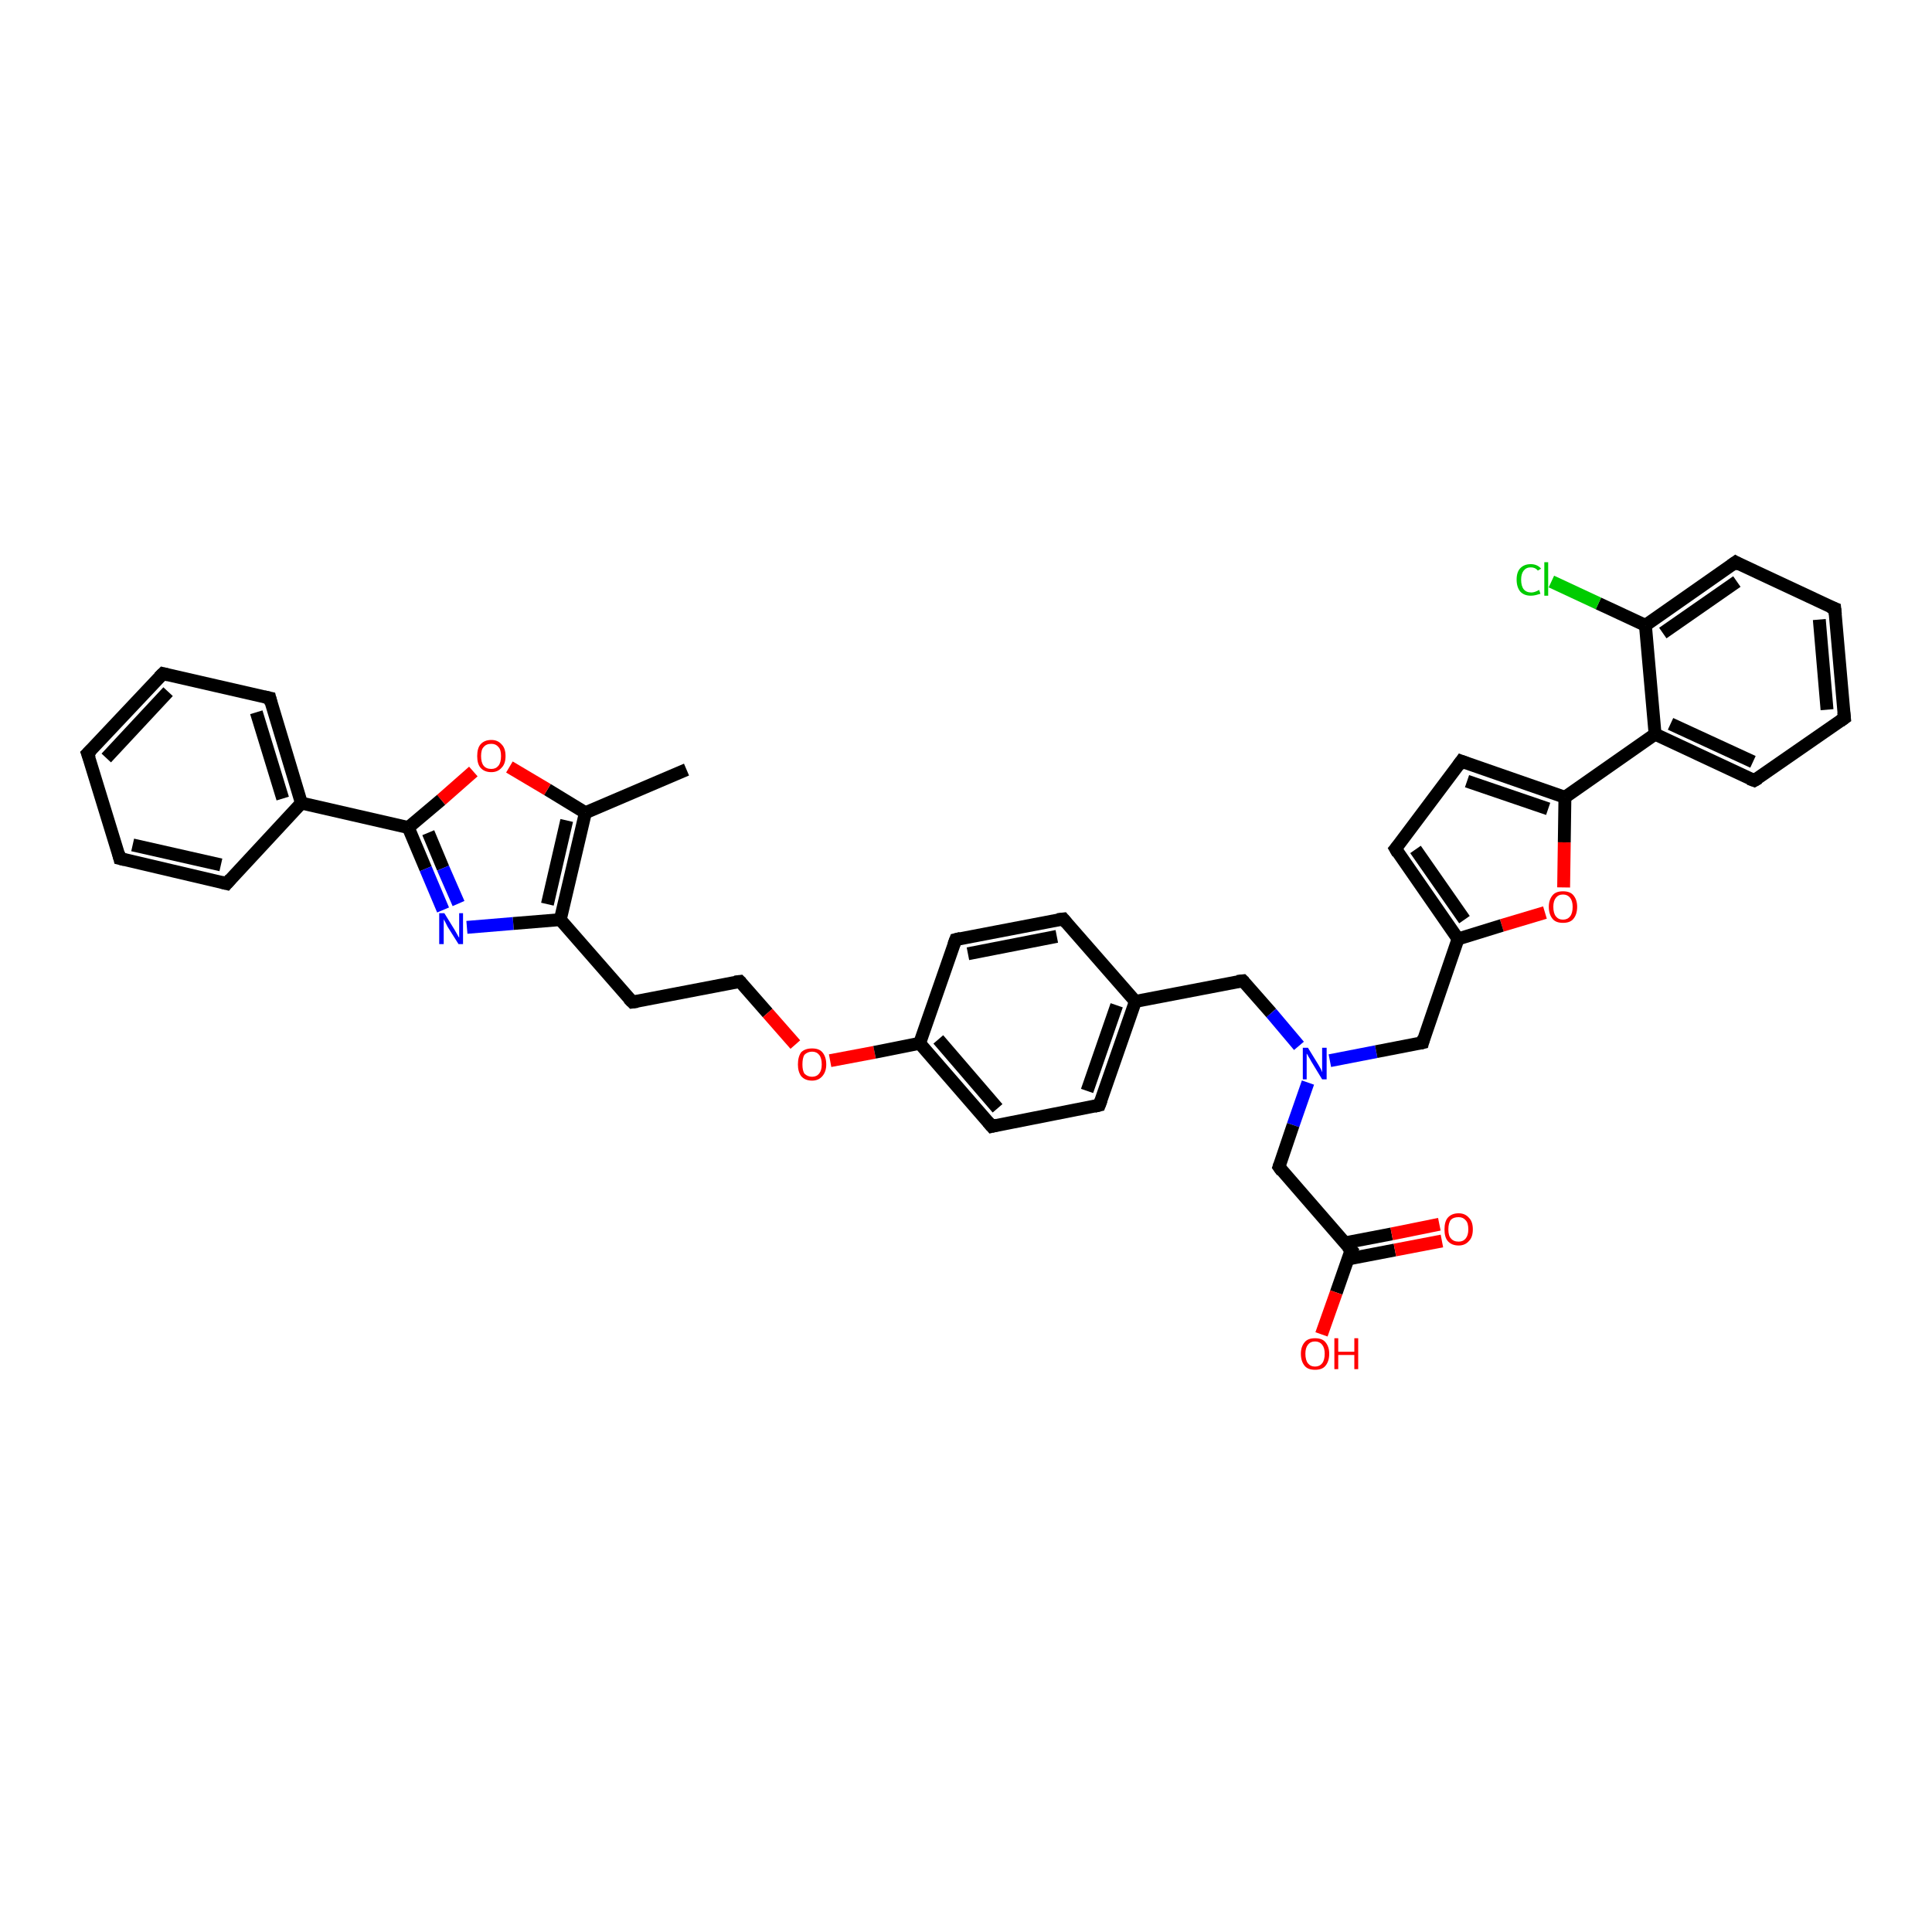 <?xml version='1.0' encoding='iso-8859-1'?>
<svg version='1.1' baseProfile='full'
              xmlns='http://www.w3.org/2000/svg'
                      xmlns:rdkit='http://www.rdkit.org/xml'
                      xmlns:xlink='http://www.w3.org/1999/xlink'
                  xml:space='preserve'
width='300px' height='300px' viewBox='0 0 300 300'>
<!-- END OF HEADER -->
<rect style='opacity:1.0;fill:#FFFFFF;stroke:none' width='300.0' height='300.0' x='0.0' y='0.0'> </rect>
<path class='bond-0 atom-0 atom-1' d='M 106.6,119.5 L 90.9,126.2' style='fill:none;fill-rule:evenodd;stroke:#000000;stroke-width:2.0px;stroke-linecap:butt;stroke-linejoin:miter;stroke-opacity:1' />
<path class='bond-1 atom-1 atom-2' d='M 90.9,126.2 L 85.0,122.6' style='fill:none;fill-rule:evenodd;stroke:#000000;stroke-width:2.0px;stroke-linecap:butt;stroke-linejoin:miter;stroke-opacity:1' />
<path class='bond-1 atom-1 atom-2' d='M 85.0,122.6 L 79.1,119.1' style='fill:none;fill-rule:evenodd;stroke:#FF0000;stroke-width:2.0px;stroke-linecap:butt;stroke-linejoin:miter;stroke-opacity:1' />
<path class='bond-2 atom-2 atom-3' d='M 73.5,119.8 L 68.5,124.2' style='fill:none;fill-rule:evenodd;stroke:#FF0000;stroke-width:2.0px;stroke-linecap:butt;stroke-linejoin:miter;stroke-opacity:1' />
<path class='bond-2 atom-2 atom-3' d='M 68.5,124.2 L 63.4,128.5' style='fill:none;fill-rule:evenodd;stroke:#000000;stroke-width:2.0px;stroke-linecap:butt;stroke-linejoin:miter;stroke-opacity:1' />
<path class='bond-3 atom-3 atom-4' d='M 63.4,128.5 L 66.1,134.9' style='fill:none;fill-rule:evenodd;stroke:#000000;stroke-width:2.0px;stroke-linecap:butt;stroke-linejoin:miter;stroke-opacity:1' />
<path class='bond-3 atom-3 atom-4' d='M 66.1,134.9 L 68.8,141.3' style='fill:none;fill-rule:evenodd;stroke:#0000FF;stroke-width:2.0px;stroke-linecap:butt;stroke-linejoin:miter;stroke-opacity:1' />
<path class='bond-3 atom-3 atom-4' d='M 66.5,129.3 L 68.8,134.8' style='fill:none;fill-rule:evenodd;stroke:#000000;stroke-width:2.0px;stroke-linecap:butt;stroke-linejoin:miter;stroke-opacity:1' />
<path class='bond-3 atom-3 atom-4' d='M 68.8,134.8 L 71.2,140.3' style='fill:none;fill-rule:evenodd;stroke:#0000FF;stroke-width:2.0px;stroke-linecap:butt;stroke-linejoin:miter;stroke-opacity:1' />
<path class='bond-4 atom-4 atom-5' d='M 72.5,144.0 L 79.7,143.4' style='fill:none;fill-rule:evenodd;stroke:#0000FF;stroke-width:2.0px;stroke-linecap:butt;stroke-linejoin:miter;stroke-opacity:1' />
<path class='bond-4 atom-4 atom-5' d='M 79.7,143.4 L 87.0,142.8' style='fill:none;fill-rule:evenodd;stroke:#000000;stroke-width:2.0px;stroke-linecap:butt;stroke-linejoin:miter;stroke-opacity:1' />
<path class='bond-5 atom-5 atom-6' d='M 87.0,142.8 L 98.2,155.6' style='fill:none;fill-rule:evenodd;stroke:#000000;stroke-width:2.0px;stroke-linecap:butt;stroke-linejoin:miter;stroke-opacity:1' />
<path class='bond-6 atom-6 atom-7' d='M 98.2,155.6 L 114.9,152.4' style='fill:none;fill-rule:evenodd;stroke:#000000;stroke-width:2.0px;stroke-linecap:butt;stroke-linejoin:miter;stroke-opacity:1' />
<path class='bond-7 atom-7 atom-8' d='M 114.9,152.4 L 119.2,157.3' style='fill:none;fill-rule:evenodd;stroke:#000000;stroke-width:2.0px;stroke-linecap:butt;stroke-linejoin:miter;stroke-opacity:1' />
<path class='bond-7 atom-7 atom-8' d='M 119.2,157.3 L 123.5,162.2' style='fill:none;fill-rule:evenodd;stroke:#FF0000;stroke-width:2.0px;stroke-linecap:butt;stroke-linejoin:miter;stroke-opacity:1' />
<path class='bond-8 atom-8 atom-9' d='M 128.9,164.7 L 135.8,163.4' style='fill:none;fill-rule:evenodd;stroke:#FF0000;stroke-width:2.0px;stroke-linecap:butt;stroke-linejoin:miter;stroke-opacity:1' />
<path class='bond-8 atom-8 atom-9' d='M 135.8,163.4 L 142.8,162.0' style='fill:none;fill-rule:evenodd;stroke:#000000;stroke-width:2.0px;stroke-linecap:butt;stroke-linejoin:miter;stroke-opacity:1' />
<path class='bond-9 atom-9 atom-10' d='M 142.8,162.0 L 154.0,174.9' style='fill:none;fill-rule:evenodd;stroke:#000000;stroke-width:2.0px;stroke-linecap:butt;stroke-linejoin:miter;stroke-opacity:1' />
<path class='bond-9 atom-9 atom-10' d='M 145.7,161.4 L 154.9,172.1' style='fill:none;fill-rule:evenodd;stroke:#000000;stroke-width:2.0px;stroke-linecap:butt;stroke-linejoin:miter;stroke-opacity:1' />
<path class='bond-10 atom-10 atom-11' d='M 154.0,174.9 L 170.7,171.6' style='fill:none;fill-rule:evenodd;stroke:#000000;stroke-width:2.0px;stroke-linecap:butt;stroke-linejoin:miter;stroke-opacity:1' />
<path class='bond-11 atom-11 atom-12' d='M 170.7,171.6 L 176.3,155.5' style='fill:none;fill-rule:evenodd;stroke:#000000;stroke-width:2.0px;stroke-linecap:butt;stroke-linejoin:miter;stroke-opacity:1' />
<path class='bond-11 atom-11 atom-12' d='M 168.8,169.4 L 173.4,156.1' style='fill:none;fill-rule:evenodd;stroke:#000000;stroke-width:2.0px;stroke-linecap:butt;stroke-linejoin:miter;stroke-opacity:1' />
<path class='bond-12 atom-12 atom-13' d='M 176.3,155.5 L 193.0,152.3' style='fill:none;fill-rule:evenodd;stroke:#000000;stroke-width:2.0px;stroke-linecap:butt;stroke-linejoin:miter;stroke-opacity:1' />
<path class='bond-13 atom-13 atom-14' d='M 193.0,152.3 L 197.4,157.3' style='fill:none;fill-rule:evenodd;stroke:#000000;stroke-width:2.0px;stroke-linecap:butt;stroke-linejoin:miter;stroke-opacity:1' />
<path class='bond-13 atom-13 atom-14' d='M 197.4,157.3 L 201.7,162.4' style='fill:none;fill-rule:evenodd;stroke:#0000FF;stroke-width:2.0px;stroke-linecap:butt;stroke-linejoin:miter;stroke-opacity:1' />
<path class='bond-14 atom-14 atom-15' d='M 203.1,168.1 L 200.8,174.7' style='fill:none;fill-rule:evenodd;stroke:#0000FF;stroke-width:2.0px;stroke-linecap:butt;stroke-linejoin:miter;stroke-opacity:1' />
<path class='bond-14 atom-14 atom-15' d='M 200.8,174.7 L 198.6,181.2' style='fill:none;fill-rule:evenodd;stroke:#000000;stroke-width:2.0px;stroke-linecap:butt;stroke-linejoin:miter;stroke-opacity:1' />
<path class='bond-15 atom-15 atom-16' d='M 198.6,181.2 L 209.8,194.1' style='fill:none;fill-rule:evenodd;stroke:#000000;stroke-width:2.0px;stroke-linecap:butt;stroke-linejoin:miter;stroke-opacity:1' />
<path class='bond-16 atom-16 atom-17' d='M 209.8,194.1 L 207.5,200.7' style='fill:none;fill-rule:evenodd;stroke:#000000;stroke-width:2.0px;stroke-linecap:butt;stroke-linejoin:miter;stroke-opacity:1' />
<path class='bond-16 atom-16 atom-17' d='M 207.5,200.7 L 205.2,207.2' style='fill:none;fill-rule:evenodd;stroke:#FF0000;stroke-width:2.0px;stroke-linecap:butt;stroke-linejoin:miter;stroke-opacity:1' />
<path class='bond-17 atom-16 atom-18' d='M 209.3,195.5 L 216.6,194.1' style='fill:none;fill-rule:evenodd;stroke:#000000;stroke-width:2.0px;stroke-linecap:butt;stroke-linejoin:miter;stroke-opacity:1' />
<path class='bond-17 atom-16 atom-18' d='M 216.6,194.1 L 223.9,192.7' style='fill:none;fill-rule:evenodd;stroke:#FF0000;stroke-width:2.0px;stroke-linecap:butt;stroke-linejoin:miter;stroke-opacity:1' />
<path class='bond-17 atom-16 atom-18' d='M 208.8,193.0 L 216.1,191.6' style='fill:none;fill-rule:evenodd;stroke:#000000;stroke-width:2.0px;stroke-linecap:butt;stroke-linejoin:miter;stroke-opacity:1' />
<path class='bond-17 atom-16 atom-18' d='M 216.1,191.6 L 223.5,190.1' style='fill:none;fill-rule:evenodd;stroke:#FF0000;stroke-width:2.0px;stroke-linecap:butt;stroke-linejoin:miter;stroke-opacity:1' />
<path class='bond-18 atom-14 atom-19' d='M 206.5,164.7 L 213.7,163.3' style='fill:none;fill-rule:evenodd;stroke:#0000FF;stroke-width:2.0px;stroke-linecap:butt;stroke-linejoin:miter;stroke-opacity:1' />
<path class='bond-18 atom-14 atom-19' d='M 213.7,163.3 L 220.9,161.9' style='fill:none;fill-rule:evenodd;stroke:#000000;stroke-width:2.0px;stroke-linecap:butt;stroke-linejoin:miter;stroke-opacity:1' />
<path class='bond-19 atom-19 atom-20' d='M 220.9,161.9 L 226.4,145.8' style='fill:none;fill-rule:evenodd;stroke:#000000;stroke-width:2.0px;stroke-linecap:butt;stroke-linejoin:miter;stroke-opacity:1' />
<path class='bond-20 atom-20 atom-21' d='M 226.4,145.8 L 216.7,131.8' style='fill:none;fill-rule:evenodd;stroke:#000000;stroke-width:2.0px;stroke-linecap:butt;stroke-linejoin:miter;stroke-opacity:1' />
<path class='bond-20 atom-20 atom-21' d='M 227.4,142.8 L 219.8,131.9' style='fill:none;fill-rule:evenodd;stroke:#000000;stroke-width:2.0px;stroke-linecap:butt;stroke-linejoin:miter;stroke-opacity:1' />
<path class='bond-21 atom-21 atom-22' d='M 216.7,131.8 L 226.9,118.2' style='fill:none;fill-rule:evenodd;stroke:#000000;stroke-width:2.0px;stroke-linecap:butt;stroke-linejoin:miter;stroke-opacity:1' />
<path class='bond-22 atom-22 atom-23' d='M 226.9,118.2 L 243.0,123.8' style='fill:none;fill-rule:evenodd;stroke:#000000;stroke-width:2.0px;stroke-linecap:butt;stroke-linejoin:miter;stroke-opacity:1' />
<path class='bond-22 atom-22 atom-23' d='M 227.8,121.3 L 240.4,125.6' style='fill:none;fill-rule:evenodd;stroke:#000000;stroke-width:2.0px;stroke-linecap:butt;stroke-linejoin:miter;stroke-opacity:1' />
<path class='bond-23 atom-23 atom-24' d='M 243.0,123.8 L 242.9,130.8' style='fill:none;fill-rule:evenodd;stroke:#000000;stroke-width:2.0px;stroke-linecap:butt;stroke-linejoin:miter;stroke-opacity:1' />
<path class='bond-23 atom-23 atom-24' d='M 242.9,130.8 L 242.8,137.8' style='fill:none;fill-rule:evenodd;stroke:#FF0000;stroke-width:2.0px;stroke-linecap:butt;stroke-linejoin:miter;stroke-opacity:1' />
<path class='bond-24 atom-23 atom-25' d='M 243.0,123.8 L 257.0,114.0' style='fill:none;fill-rule:evenodd;stroke:#000000;stroke-width:2.0px;stroke-linecap:butt;stroke-linejoin:miter;stroke-opacity:1' />
<path class='bond-25 atom-25 atom-26' d='M 257.0,114.0 L 272.4,121.2' style='fill:none;fill-rule:evenodd;stroke:#000000;stroke-width:2.0px;stroke-linecap:butt;stroke-linejoin:miter;stroke-opacity:1' />
<path class='bond-25 atom-25 atom-26' d='M 259.4,112.4 L 272.2,118.3' style='fill:none;fill-rule:evenodd;stroke:#000000;stroke-width:2.0px;stroke-linecap:butt;stroke-linejoin:miter;stroke-opacity:1' />
<path class='bond-26 atom-26 atom-27' d='M 272.4,121.2 L 286.4,111.5' style='fill:none;fill-rule:evenodd;stroke:#000000;stroke-width:2.0px;stroke-linecap:butt;stroke-linejoin:miter;stroke-opacity:1' />
<path class='bond-27 atom-27 atom-28' d='M 286.4,111.5 L 284.9,94.5' style='fill:none;fill-rule:evenodd;stroke:#000000;stroke-width:2.0px;stroke-linecap:butt;stroke-linejoin:miter;stroke-opacity:1' />
<path class='bond-27 atom-27 atom-28' d='M 283.7,110.2 L 282.5,96.2' style='fill:none;fill-rule:evenodd;stroke:#000000;stroke-width:2.0px;stroke-linecap:butt;stroke-linejoin:miter;stroke-opacity:1' />
<path class='bond-28 atom-28 atom-29' d='M 284.9,94.5 L 269.5,87.3' style='fill:none;fill-rule:evenodd;stroke:#000000;stroke-width:2.0px;stroke-linecap:butt;stroke-linejoin:miter;stroke-opacity:1' />
<path class='bond-29 atom-29 atom-30' d='M 269.5,87.3 L 255.5,97.1' style='fill:none;fill-rule:evenodd;stroke:#000000;stroke-width:2.0px;stroke-linecap:butt;stroke-linejoin:miter;stroke-opacity:1' />
<path class='bond-29 atom-29 atom-30' d='M 269.7,90.3 L 258.2,98.3' style='fill:none;fill-rule:evenodd;stroke:#000000;stroke-width:2.0px;stroke-linecap:butt;stroke-linejoin:miter;stroke-opacity:1' />
<path class='bond-30 atom-30 atom-31' d='M 255.5,97.1 L 248.2,93.7' style='fill:none;fill-rule:evenodd;stroke:#000000;stroke-width:2.0px;stroke-linecap:butt;stroke-linejoin:miter;stroke-opacity:1' />
<path class='bond-30 atom-30 atom-31' d='M 248.2,93.7 L 240.9,90.3' style='fill:none;fill-rule:evenodd;stroke:#00CC00;stroke-width:2.0px;stroke-linecap:butt;stroke-linejoin:miter;stroke-opacity:1' />
<path class='bond-31 atom-12 atom-32' d='M 176.3,155.5 L 165.1,142.7' style='fill:none;fill-rule:evenodd;stroke:#000000;stroke-width:2.0px;stroke-linecap:butt;stroke-linejoin:miter;stroke-opacity:1' />
<path class='bond-32 atom-32 atom-33' d='M 165.1,142.7 L 148.4,145.9' style='fill:none;fill-rule:evenodd;stroke:#000000;stroke-width:2.0px;stroke-linecap:butt;stroke-linejoin:miter;stroke-opacity:1' />
<path class='bond-32 atom-32 atom-33' d='M 164.1,145.4 L 150.3,148.1' style='fill:none;fill-rule:evenodd;stroke:#000000;stroke-width:2.0px;stroke-linecap:butt;stroke-linejoin:miter;stroke-opacity:1' />
<path class='bond-33 atom-3 atom-34' d='M 63.4,128.5 L 46.8,124.7' style='fill:none;fill-rule:evenodd;stroke:#000000;stroke-width:2.0px;stroke-linecap:butt;stroke-linejoin:miter;stroke-opacity:1' />
<path class='bond-34 atom-34 atom-35' d='M 46.8,124.7 L 41.9,108.4' style='fill:none;fill-rule:evenodd;stroke:#000000;stroke-width:2.0px;stroke-linecap:butt;stroke-linejoin:miter;stroke-opacity:1' />
<path class='bond-34 atom-34 atom-35' d='M 43.9,124.0 L 39.8,110.6' style='fill:none;fill-rule:evenodd;stroke:#000000;stroke-width:2.0px;stroke-linecap:butt;stroke-linejoin:miter;stroke-opacity:1' />
<path class='bond-35 atom-35 atom-36' d='M 41.9,108.4 L 25.3,104.6' style='fill:none;fill-rule:evenodd;stroke:#000000;stroke-width:2.0px;stroke-linecap:butt;stroke-linejoin:miter;stroke-opacity:1' />
<path class='bond-36 atom-36 atom-37' d='M 25.3,104.6 L 13.6,117.0' style='fill:none;fill-rule:evenodd;stroke:#000000;stroke-width:2.0px;stroke-linecap:butt;stroke-linejoin:miter;stroke-opacity:1' />
<path class='bond-36 atom-36 atom-37' d='M 26.1,107.4 L 16.5,117.7' style='fill:none;fill-rule:evenodd;stroke:#000000;stroke-width:2.0px;stroke-linecap:butt;stroke-linejoin:miter;stroke-opacity:1' />
<path class='bond-37 atom-37 atom-38' d='M 13.6,117.0 L 18.6,133.3' style='fill:none;fill-rule:evenodd;stroke:#000000;stroke-width:2.0px;stroke-linecap:butt;stroke-linejoin:miter;stroke-opacity:1' />
<path class='bond-38 atom-38 atom-39' d='M 18.6,133.3 L 35.2,137.2' style='fill:none;fill-rule:evenodd;stroke:#000000;stroke-width:2.0px;stroke-linecap:butt;stroke-linejoin:miter;stroke-opacity:1' />
<path class='bond-38 atom-38 atom-39' d='M 20.6,131.2 L 34.3,134.3' style='fill:none;fill-rule:evenodd;stroke:#000000;stroke-width:2.0px;stroke-linecap:butt;stroke-linejoin:miter;stroke-opacity:1' />
<path class='bond-39 atom-5 atom-1' d='M 87.0,142.8 L 90.9,126.2' style='fill:none;fill-rule:evenodd;stroke:#000000;stroke-width:2.0px;stroke-linecap:butt;stroke-linejoin:miter;stroke-opacity:1' />
<path class='bond-39 atom-5 atom-1' d='M 85.0,140.4 L 88.0,127.4' style='fill:none;fill-rule:evenodd;stroke:#000000;stroke-width:2.0px;stroke-linecap:butt;stroke-linejoin:miter;stroke-opacity:1' />
<path class='bond-40 atom-33 atom-9' d='M 148.4,145.9 L 142.8,162.0' style='fill:none;fill-rule:evenodd;stroke:#000000;stroke-width:2.0px;stroke-linecap:butt;stroke-linejoin:miter;stroke-opacity:1' />
<path class='bond-41 atom-39 atom-34' d='M 35.2,137.2 L 46.8,124.7' style='fill:none;fill-rule:evenodd;stroke:#000000;stroke-width:2.0px;stroke-linecap:butt;stroke-linejoin:miter;stroke-opacity:1' />
<path class='bond-42 atom-24 atom-20' d='M 239.9,141.7 L 233.2,143.7' style='fill:none;fill-rule:evenodd;stroke:#FF0000;stroke-width:2.0px;stroke-linecap:butt;stroke-linejoin:miter;stroke-opacity:1' />
<path class='bond-42 atom-24 atom-20' d='M 233.2,143.7 L 226.4,145.8' style='fill:none;fill-rule:evenodd;stroke:#000000;stroke-width:2.0px;stroke-linecap:butt;stroke-linejoin:miter;stroke-opacity:1' />
<path class='bond-43 atom-30 atom-25' d='M 255.5,97.1 L 257.0,114.0' style='fill:none;fill-rule:evenodd;stroke:#000000;stroke-width:2.0px;stroke-linecap:butt;stroke-linejoin:miter;stroke-opacity:1' />
<path d='M 97.6,155.0 L 98.2,155.6 L 99.0,155.5' style='fill:none;stroke:#000000;stroke-width:2.0px;stroke-linecap:butt;stroke-linejoin:miter;stroke-opacity:1;' />
<path d='M 114.1,152.5 L 114.9,152.4 L 115.1,152.6' style='fill:none;stroke:#000000;stroke-width:2.0px;stroke-linecap:butt;stroke-linejoin:miter;stroke-opacity:1;' />
<path d='M 153.4,174.2 L 154.0,174.9 L 154.8,174.7' style='fill:none;stroke:#000000;stroke-width:2.0px;stroke-linecap:butt;stroke-linejoin:miter;stroke-opacity:1;' />
<path d='M 169.9,171.8 L 170.7,171.6 L 171.0,170.8' style='fill:none;stroke:#000000;stroke-width:2.0px;stroke-linecap:butt;stroke-linejoin:miter;stroke-opacity:1;' />
<path d='M 192.1,152.4 L 193.0,152.3 L 193.2,152.5' style='fill:none;stroke:#000000;stroke-width:2.0px;stroke-linecap:butt;stroke-linejoin:miter;stroke-opacity:1;' />
<path d='M 198.7,180.9 L 198.6,181.2 L 199.1,181.9' style='fill:none;stroke:#000000;stroke-width:2.0px;stroke-linecap:butt;stroke-linejoin:miter;stroke-opacity:1;' />
<path d='M 209.2,193.5 L 209.8,194.1 L 209.6,194.4' style='fill:none;stroke:#000000;stroke-width:2.0px;stroke-linecap:butt;stroke-linejoin:miter;stroke-opacity:1;' />
<path d='M 220.5,162.0 L 220.9,161.9 L 221.1,161.1' style='fill:none;stroke:#000000;stroke-width:2.0px;stroke-linecap:butt;stroke-linejoin:miter;stroke-opacity:1;' />
<path d='M 217.1,132.5 L 216.7,131.8 L 217.2,131.2' style='fill:none;stroke:#000000;stroke-width:2.0px;stroke-linecap:butt;stroke-linejoin:miter;stroke-opacity:1;' />
<path d='M 226.4,118.9 L 226.9,118.2 L 227.7,118.5' style='fill:none;stroke:#000000;stroke-width:2.0px;stroke-linecap:butt;stroke-linejoin:miter;stroke-opacity:1;' />
<path d='M 271.6,120.9 L 272.4,121.2 L 273.1,120.8' style='fill:none;stroke:#000000;stroke-width:2.0px;stroke-linecap:butt;stroke-linejoin:miter;stroke-opacity:1;' />
<path d='M 285.7,112.0 L 286.4,111.5 L 286.3,110.6' style='fill:none;stroke:#000000;stroke-width:2.0px;stroke-linecap:butt;stroke-linejoin:miter;stroke-opacity:1;' />
<path d='M 285.0,95.4 L 284.9,94.5 L 284.1,94.2' style='fill:none;stroke:#000000;stroke-width:2.0px;stroke-linecap:butt;stroke-linejoin:miter;stroke-opacity:1;' />
<path d='M 270.2,87.7 L 269.5,87.3 L 268.8,87.8' style='fill:none;stroke:#000000;stroke-width:2.0px;stroke-linecap:butt;stroke-linejoin:miter;stroke-opacity:1;' />
<path d='M 165.6,143.3 L 165.1,142.7 L 164.2,142.8' style='fill:none;stroke:#000000;stroke-width:2.0px;stroke-linecap:butt;stroke-linejoin:miter;stroke-opacity:1;' />
<path d='M 149.2,145.7 L 148.4,145.9 L 148.1,146.7' style='fill:none;stroke:#000000;stroke-width:2.0px;stroke-linecap:butt;stroke-linejoin:miter;stroke-opacity:1;' />
<path d='M 42.1,109.2 L 41.9,108.4 L 41.0,108.2' style='fill:none;stroke:#000000;stroke-width:2.0px;stroke-linecap:butt;stroke-linejoin:miter;stroke-opacity:1;' />
<path d='M 26.1,104.8 L 25.3,104.6 L 24.7,105.2' style='fill:none;stroke:#000000;stroke-width:2.0px;stroke-linecap:butt;stroke-linejoin:miter;stroke-opacity:1;' />
<path d='M 14.2,116.4 L 13.6,117.0 L 13.9,117.8' style='fill:none;stroke:#000000;stroke-width:2.0px;stroke-linecap:butt;stroke-linejoin:miter;stroke-opacity:1;' />
<path d='M 18.4,132.5 L 18.6,133.3 L 19.4,133.5' style='fill:none;stroke:#000000;stroke-width:2.0px;stroke-linecap:butt;stroke-linejoin:miter;stroke-opacity:1;' />
<path d='M 34.4,137.0 L 35.2,137.2 L 35.8,136.5' style='fill:none;stroke:#000000;stroke-width:2.0px;stroke-linecap:butt;stroke-linejoin:miter;stroke-opacity:1;' />
<path class='atom-2' d='M 74.1 117.4
Q 74.1 116.2, 74.6 115.6
Q 75.2 114.9, 76.3 114.9
Q 77.3 114.9, 77.9 115.6
Q 78.5 116.2, 78.5 117.4
Q 78.5 118.6, 77.9 119.2
Q 77.3 119.9, 76.3 119.9
Q 75.2 119.9, 74.6 119.2
Q 74.1 118.6, 74.1 117.4
M 76.3 119.4
Q 77.0 119.4, 77.4 118.9
Q 77.8 118.4, 77.8 117.4
Q 77.8 116.4, 77.4 116.0
Q 77.0 115.5, 76.3 115.5
Q 75.5 115.5, 75.1 116.0
Q 74.7 116.4, 74.7 117.4
Q 74.7 118.4, 75.1 118.9
Q 75.5 119.4, 76.3 119.4
' fill='#FF0000'/>
<path class='atom-4' d='M 69.0 141.8
L 70.6 144.4
Q 70.7 144.6, 71.0 145.1
Q 71.2 145.5, 71.3 145.6
L 71.3 141.8
L 71.9 141.8
L 71.9 146.6
L 71.2 146.6
L 69.5 143.9
Q 69.3 143.5, 69.1 143.1
Q 68.9 142.8, 68.9 142.7
L 68.9 146.6
L 68.2 146.6
L 68.2 141.8
L 69.0 141.8
' fill='#0000FF'/>
<path class='atom-8' d='M 123.9 165.3
Q 123.9 164.1, 124.4 163.4
Q 125.0 162.8, 126.1 162.8
Q 127.2 162.8, 127.7 163.4
Q 128.3 164.1, 128.3 165.3
Q 128.3 166.4, 127.7 167.1
Q 127.1 167.8, 126.1 167.8
Q 125.0 167.8, 124.4 167.1
Q 123.9 166.4, 123.9 165.3
M 126.1 167.2
Q 126.8 167.2, 127.2 166.7
Q 127.6 166.2, 127.6 165.3
Q 127.6 164.3, 127.2 163.8
Q 126.8 163.3, 126.1 163.3
Q 125.4 163.3, 124.9 163.8
Q 124.6 164.3, 124.6 165.3
Q 124.6 166.2, 124.9 166.7
Q 125.4 167.2, 126.1 167.2
' fill='#FF0000'/>
<path class='atom-14' d='M 203.1 162.7
L 204.7 165.3
Q 204.8 165.5, 205.1 166.0
Q 205.3 166.5, 205.3 166.5
L 205.3 162.7
L 206.0 162.7
L 206.0 167.6
L 205.3 167.6
L 203.6 164.8
Q 203.4 164.4, 203.2 164.1
Q 203.0 163.7, 202.9 163.6
L 202.9 167.6
L 202.3 167.6
L 202.3 162.7
L 203.1 162.7
' fill='#0000FF'/>
<path class='atom-17' d='M 202.0 210.2
Q 202.0 209.1, 202.6 208.4
Q 203.1 207.8, 204.2 207.8
Q 205.3 207.8, 205.8 208.4
Q 206.4 209.1, 206.4 210.2
Q 206.4 211.4, 205.8 212.1
Q 205.3 212.7, 204.2 212.7
Q 203.1 212.7, 202.6 212.1
Q 202.0 211.4, 202.0 210.2
M 204.2 212.2
Q 204.9 212.2, 205.3 211.7
Q 205.7 211.2, 205.7 210.2
Q 205.7 209.3, 205.3 208.8
Q 204.9 208.3, 204.2 208.3
Q 203.5 208.3, 203.1 208.8
Q 202.7 209.3, 202.7 210.2
Q 202.7 211.2, 203.1 211.7
Q 203.5 212.2, 204.2 212.2
' fill='#FF0000'/>
<path class='atom-17' d='M 207.2 207.8
L 207.8 207.8
L 207.8 209.9
L 210.3 209.9
L 210.3 207.8
L 210.9 207.8
L 210.9 212.6
L 210.3 212.6
L 210.3 210.4
L 207.8 210.4
L 207.8 212.6
L 207.2 212.6
L 207.2 207.8
' fill='#FF0000'/>
<path class='atom-18' d='M 224.3 190.9
Q 224.3 189.7, 224.8 189.1
Q 225.4 188.4, 226.5 188.4
Q 227.5 188.4, 228.1 189.1
Q 228.7 189.7, 228.7 190.9
Q 228.7 192.1, 228.1 192.7
Q 227.5 193.4, 226.5 193.4
Q 225.4 193.4, 224.8 192.7
Q 224.3 192.1, 224.3 190.9
M 226.5 192.8
Q 227.2 192.8, 227.6 192.3
Q 228.0 191.8, 228.0 190.9
Q 228.0 189.9, 227.6 189.5
Q 227.2 189.0, 226.5 189.0
Q 225.7 189.0, 225.3 189.4
Q 224.9 189.9, 224.9 190.9
Q 224.9 191.9, 225.3 192.3
Q 225.7 192.8, 226.5 192.8
' fill='#FF0000'/>
<path class='atom-24' d='M 240.5 140.8
Q 240.5 139.7, 241.1 139.0
Q 241.6 138.4, 242.7 138.4
Q 243.8 138.4, 244.3 139.0
Q 244.9 139.7, 244.9 140.8
Q 244.9 142.0, 244.3 142.7
Q 243.8 143.3, 242.7 143.3
Q 241.6 143.3, 241.1 142.7
Q 240.5 142.0, 240.5 140.8
M 242.7 142.8
Q 243.4 142.8, 243.8 142.3
Q 244.2 141.8, 244.2 140.8
Q 244.2 139.9, 243.8 139.4
Q 243.4 138.9, 242.7 138.9
Q 242.0 138.9, 241.6 139.4
Q 241.2 139.9, 241.2 140.8
Q 241.2 141.8, 241.6 142.3
Q 242.0 142.8, 242.7 142.8
' fill='#FF0000'/>
<path class='atom-31' d='M 235.5 90.0
Q 235.5 88.8, 236.1 88.2
Q 236.7 87.6, 237.7 87.6
Q 238.7 87.6, 239.3 88.3
L 238.8 88.6
Q 238.4 88.1, 237.7 88.1
Q 237.0 88.1, 236.6 88.6
Q 236.2 89.1, 236.2 90.0
Q 236.2 91.0, 236.6 91.5
Q 237.0 92.0, 237.8 92.0
Q 238.3 92.0, 239.0 91.6
L 239.2 92.2
Q 238.9 92.3, 238.5 92.4
Q 238.1 92.5, 237.7 92.5
Q 236.7 92.5, 236.1 91.9
Q 235.5 91.2, 235.5 90.0
' fill='#00CC00'/>
<path class='atom-31' d='M 239.8 87.3
L 240.4 87.3
L 240.4 92.5
L 239.8 92.5
L 239.8 87.3
' fill='#00CC00'/>
</svg>
